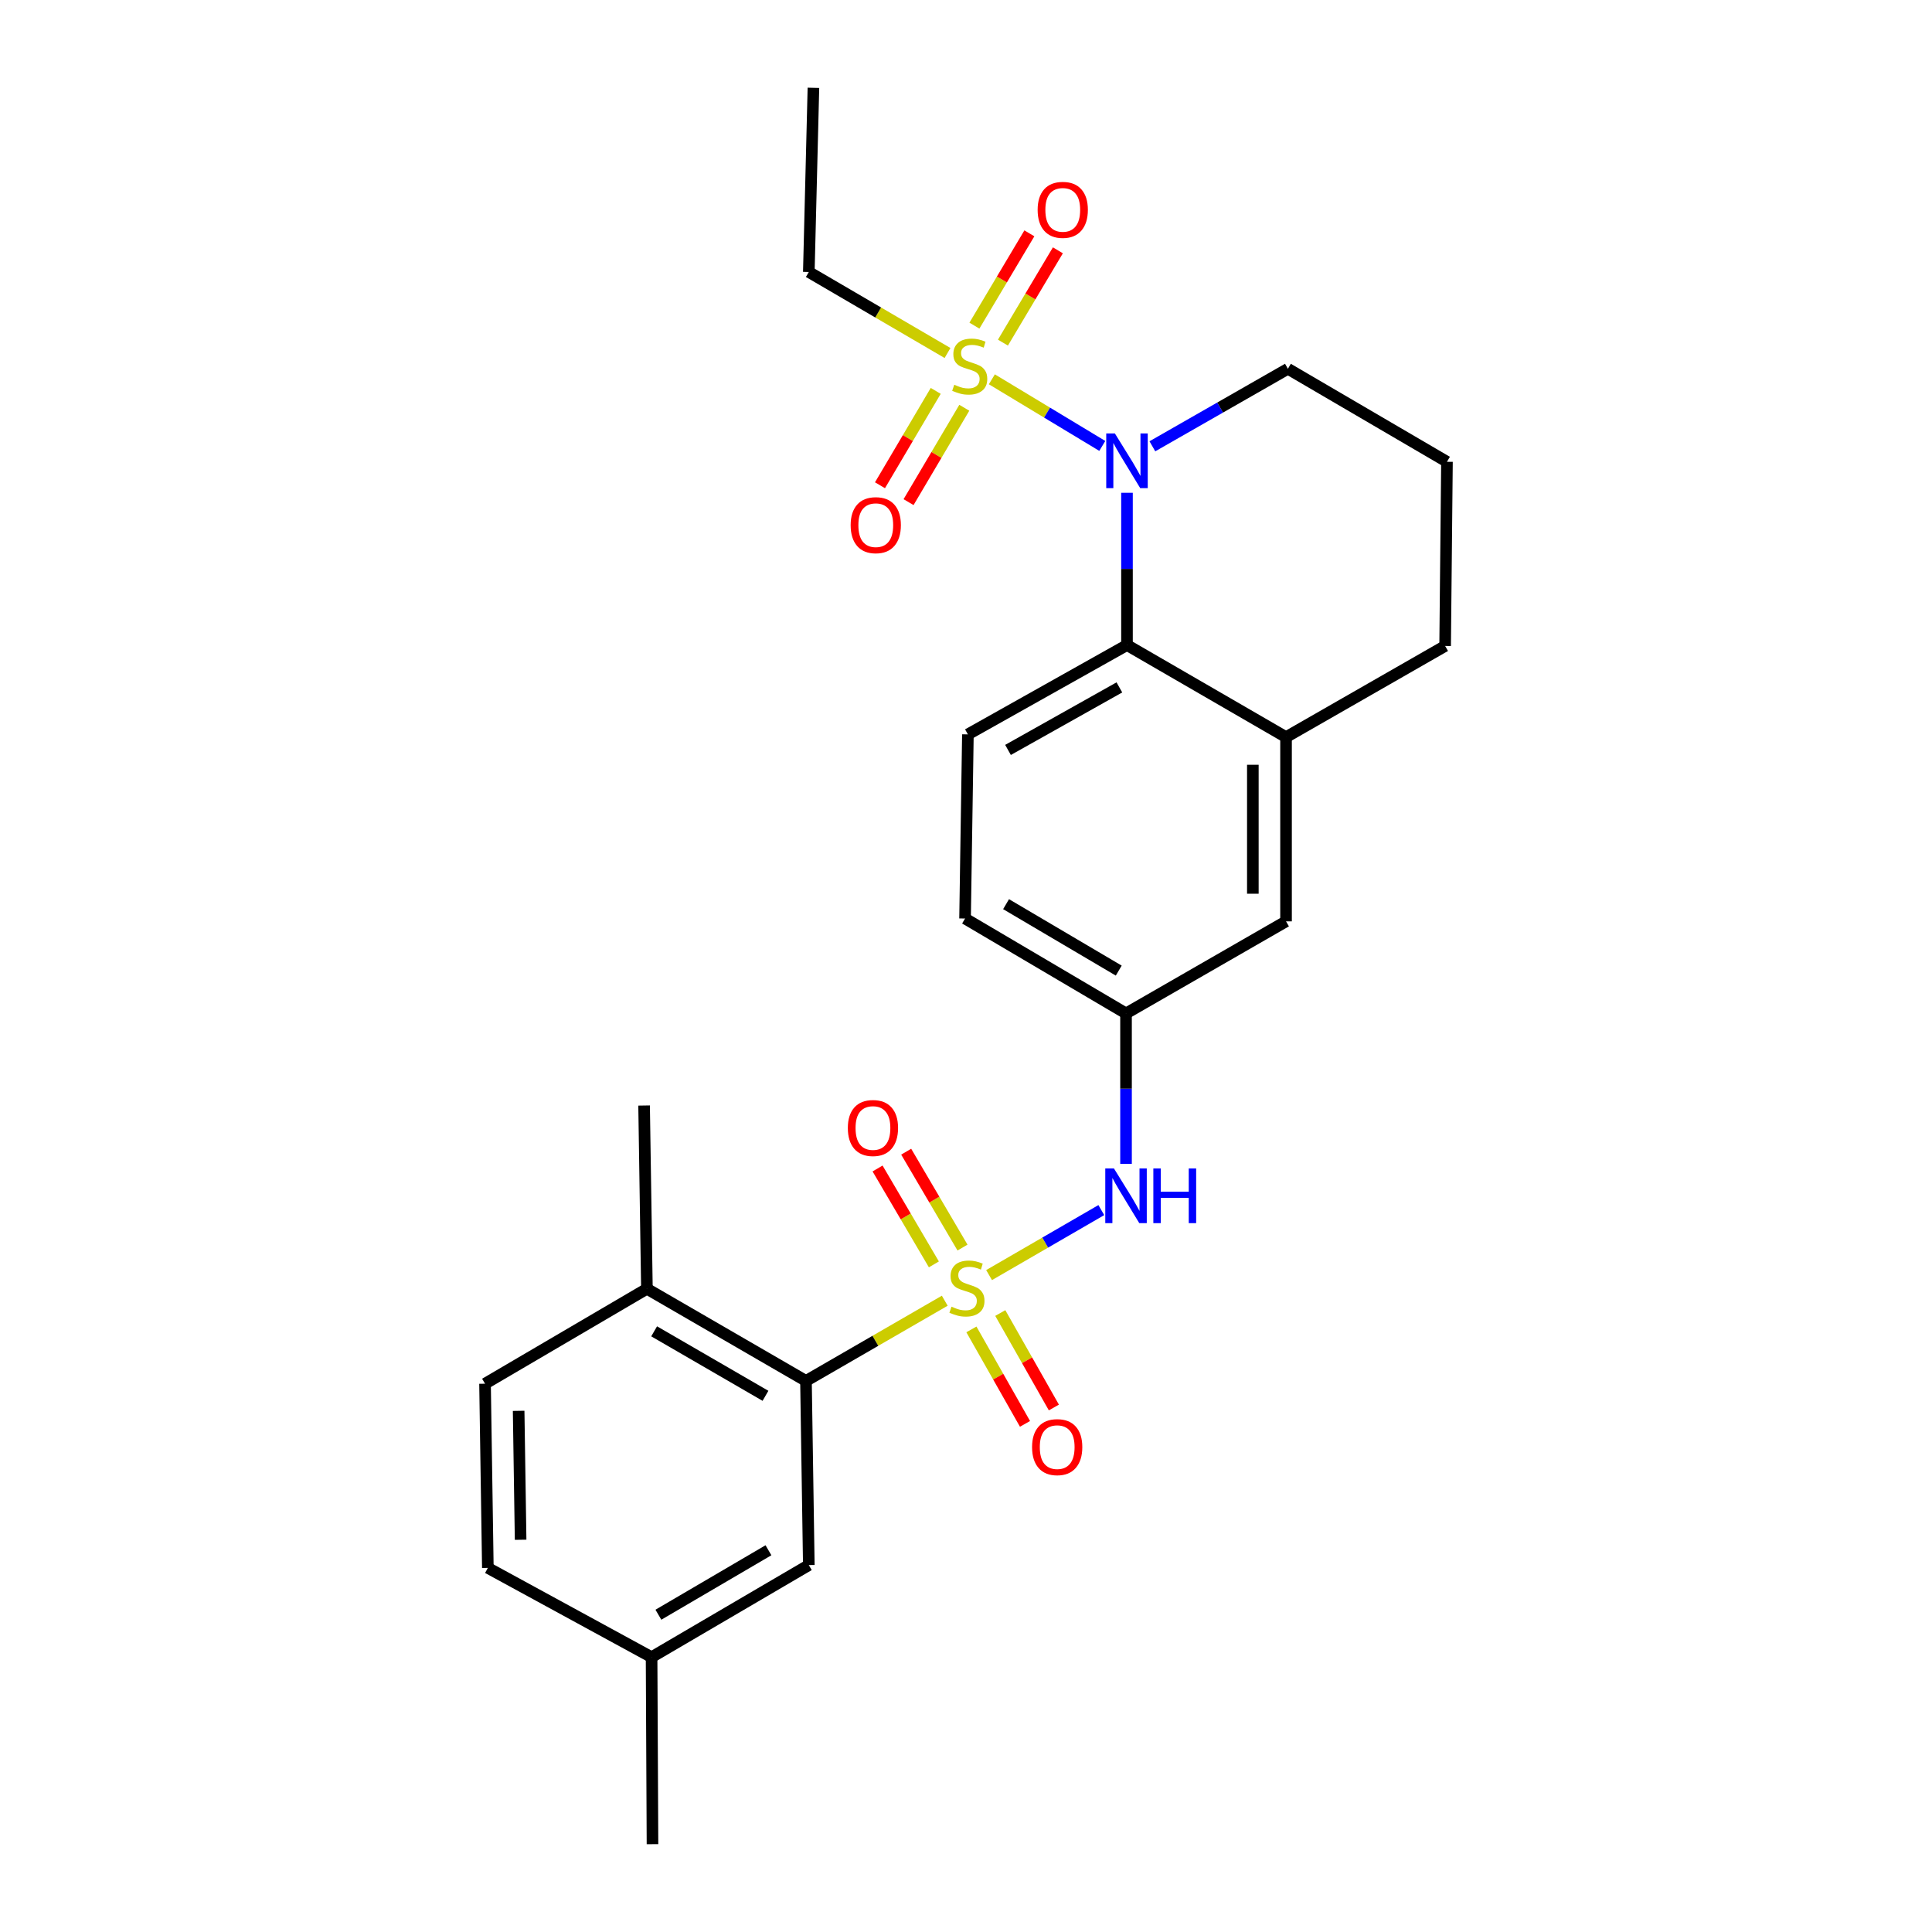 <?xml version='1.0' encoding='iso-8859-1'?>
<svg version='1.1' baseProfile='full'
              xmlns='http://www.w3.org/2000/svg'
                      xmlns:rdkit='http://www.rdkit.org/xml'
                      xmlns:xlink='http://www.w3.org/1999/xlink'
                  xml:space='preserve'
width='1000px' height='1000px' viewBox='0 0 1000 1000'>
<!-- END OF HEADER -->
<rect style='opacity:1.0;fill:#FFFFFF;stroke:none' width='1000' height='1000' x='0' y='0'> </rect>
<path class='bond-2' d='M 489.001,673.252 L 453.085,694.006' style='fill:none;fill-rule:evenodd;stroke:#CCCC00;stroke-width:6px;stroke-linecap:butt;stroke-linejoin:miter;stroke-opacity:1' />
<path class='bond-2' d='M 453.085,694.006 L 417.17,714.759' style='fill:none;fill-rule:evenodd;stroke:#000000;stroke-width:6px;stroke-linecap:butt;stroke-linejoin:miter;stroke-opacity:1' />
<path class='bond-4' d='M 511.946,659.981 L 540.994,643.162' style='fill:none;fill-rule:evenodd;stroke:#CCCC00;stroke-width:6px;stroke-linecap:butt;stroke-linejoin:miter;stroke-opacity:1' />
<path class='bond-4' d='M 540.994,643.162 L 570.043,626.343' style='fill:none;fill-rule:evenodd;stroke:#0000FF;stroke-width:6px;stroke-linecap:butt;stroke-linejoin:miter;stroke-opacity:1' />
<path class='bond-6' d='M 498.191,645.743 L 483.616,620.925' style='fill:none;fill-rule:evenodd;stroke:#CCCC00;stroke-width:6px;stroke-linecap:butt;stroke-linejoin:miter;stroke-opacity:1' />
<path class='bond-6' d='M 483.616,620.925 L 469.041,596.108' style='fill:none;fill-rule:evenodd;stroke:#FF0000;stroke-width:6px;stroke-linecap:butt;stroke-linejoin:miter;stroke-opacity:1' />
<path class='bond-6' d='M 483.376,654.444 L 468.802,629.626' style='fill:none;fill-rule:evenodd;stroke:#CCCC00;stroke-width:6px;stroke-linecap:butt;stroke-linejoin:miter;stroke-opacity:1' />
<path class='bond-6' d='M 468.802,629.626 L 454.227,604.808' style='fill:none;fill-rule:evenodd;stroke:#FF0000;stroke-width:6px;stroke-linecap:butt;stroke-linejoin:miter;stroke-opacity:1' />
<path class='bond-7' d='M 502.8,688.101 L 516.671,712.549' style='fill:none;fill-rule:evenodd;stroke:#CCCC00;stroke-width:6px;stroke-linecap:butt;stroke-linejoin:miter;stroke-opacity:1' />
<path class='bond-7' d='M 516.671,712.549 L 530.542,736.997' style='fill:none;fill-rule:evenodd;stroke:#FF0000;stroke-width:6px;stroke-linecap:butt;stroke-linejoin:miter;stroke-opacity:1' />
<path class='bond-7' d='M 517.743,679.623 L 531.614,704.071' style='fill:none;fill-rule:evenodd;stroke:#CCCC00;stroke-width:6px;stroke-linecap:butt;stroke-linejoin:miter;stroke-opacity:1' />
<path class='bond-7' d='M 531.614,704.071 L 545.485,728.519' style='fill:none;fill-rule:evenodd;stroke:#FF0000;stroke-width:6px;stroke-linecap:butt;stroke-linejoin:miter;stroke-opacity:1' />
<path class='bond-0' d='M 513.385,196.33 L 541.965,213.569' style='fill:none;fill-rule:evenodd;stroke:#CCCC00;stroke-width:6px;stroke-linecap:butt;stroke-linejoin:miter;stroke-opacity:1' />
<path class='bond-0' d='M 541.965,213.569 L 570.545,230.809' style='fill:none;fill-rule:evenodd;stroke:#0000FF;stroke-width:6px;stroke-linecap:butt;stroke-linejoin:miter;stroke-opacity:1' />
<path class='bond-8' d='M 484.33,202.321 L 469.903,226.743' style='fill:none;fill-rule:evenodd;stroke:#CCCC00;stroke-width:6px;stroke-linecap:butt;stroke-linejoin:miter;stroke-opacity:1' />
<path class='bond-8' d='M 469.903,226.743 L 455.476,251.166' style='fill:none;fill-rule:evenodd;stroke:#FF0000;stroke-width:6px;stroke-linecap:butt;stroke-linejoin:miter;stroke-opacity:1' />
<path class='bond-8' d='M 499.122,211.059 L 484.695,235.482' style='fill:none;fill-rule:evenodd;stroke:#CCCC00;stroke-width:6px;stroke-linecap:butt;stroke-linejoin:miter;stroke-opacity:1' />
<path class='bond-8' d='M 484.695,235.482 L 470.268,259.904' style='fill:none;fill-rule:evenodd;stroke:#FF0000;stroke-width:6px;stroke-linecap:butt;stroke-linejoin:miter;stroke-opacity:1' />
<path class='bond-9' d='M 519.117,177.341 L 533.338,153.453' style='fill:none;fill-rule:evenodd;stroke:#CCCC00;stroke-width:6px;stroke-linecap:butt;stroke-linejoin:miter;stroke-opacity:1' />
<path class='bond-9' d='M 533.338,153.453 L 547.56,129.565' style='fill:none;fill-rule:evenodd;stroke:#FF0000;stroke-width:6px;stroke-linecap:butt;stroke-linejoin:miter;stroke-opacity:1' />
<path class='bond-9' d='M 504.354,168.552 L 518.576,144.664' style='fill:none;fill-rule:evenodd;stroke:#CCCC00;stroke-width:6px;stroke-linecap:butt;stroke-linejoin:miter;stroke-opacity:1' />
<path class='bond-9' d='M 518.576,144.664 L 532.798,120.776' style='fill:none;fill-rule:evenodd;stroke:#FF0000;stroke-width:6px;stroke-linecap:butt;stroke-linejoin:miter;stroke-opacity:1' />
<path class='bond-16' d='M 490.437,182.709 L 454.538,161.744' style='fill:none;fill-rule:evenodd;stroke:#CCCC00;stroke-width:6px;stroke-linecap:butt;stroke-linejoin:miter;stroke-opacity:1' />
<path class='bond-16' d='M 454.538,161.744 L 418.64,140.779' style='fill:none;fill-rule:evenodd;stroke:#000000;stroke-width:6px;stroke-linecap:butt;stroke-linejoin:miter;stroke-opacity:1' />
<path class='bond-1' d='M 583.327,255.063 L 583.327,294.472' style='fill:none;fill-rule:evenodd;stroke:#0000FF;stroke-width:6px;stroke-linecap:butt;stroke-linejoin:miter;stroke-opacity:1' />
<path class='bond-1' d='M 583.327,294.472 L 583.327,333.881' style='fill:none;fill-rule:evenodd;stroke:#000000;stroke-width:6px;stroke-linecap:butt;stroke-linejoin:miter;stroke-opacity:1' />
<path class='bond-18' d='M 596.465,231.004 L 631.54,210.942' style='fill:none;fill-rule:evenodd;stroke:#0000FF;stroke-width:6px;stroke-linecap:butt;stroke-linejoin:miter;stroke-opacity:1' />
<path class='bond-18' d='M 631.54,210.942 L 666.615,190.88' style='fill:none;fill-rule:evenodd;stroke:#000000;stroke-width:6px;stroke-linecap:butt;stroke-linejoin:miter;stroke-opacity:1' />
<path class='bond-12' d='M 417.17,714.759 L 334.845,667.073' style='fill:none;fill-rule:evenodd;stroke:#000000;stroke-width:6px;stroke-linecap:butt;stroke-linejoin:miter;stroke-opacity:1' />
<path class='bond-12' d='M 396.21,722.473 L 338.582,689.093' style='fill:none;fill-rule:evenodd;stroke:#000000;stroke-width:6px;stroke-linecap:butt;stroke-linejoin:miter;stroke-opacity:1' />
<path class='bond-14' d='M 417.17,714.759 L 418.64,810.084' style='fill:none;fill-rule:evenodd;stroke:#000000;stroke-width:6px;stroke-linecap:butt;stroke-linejoin:miter;stroke-opacity:1' />
<path class='bond-3' d='M 583.327,333.881 L 500.983,380.117' style='fill:none;fill-rule:evenodd;stroke:#000000;stroke-width:6px;stroke-linecap:butt;stroke-linejoin:miter;stroke-opacity:1' />
<path class='bond-3' d='M 579.387,355.797 L 521.746,388.162' style='fill:none;fill-rule:evenodd;stroke:#000000;stroke-width:6px;stroke-linecap:butt;stroke-linejoin:miter;stroke-opacity:1' />
<path class='bond-26' d='M 583.327,333.881 L 665.651,381.539' style='fill:none;fill-rule:evenodd;stroke:#000000;stroke-width:6px;stroke-linecap:butt;stroke-linejoin:miter;stroke-opacity:1' />
<path class='bond-11' d='M 582.83,602.419 L 582.83,563.484' style='fill:none;fill-rule:evenodd;stroke:#0000FF;stroke-width:6px;stroke-linecap:butt;stroke-linejoin:miter;stroke-opacity:1' />
<path class='bond-11' d='M 582.83,563.484 L 582.83,524.549' style='fill:none;fill-rule:evenodd;stroke:#000000;stroke-width:6px;stroke-linecap:butt;stroke-linejoin:miter;stroke-opacity:1' />
<path class='bond-5' d='M 665.651,381.539 L 665.651,476.892' style='fill:none;fill-rule:evenodd;stroke:#000000;stroke-width:6px;stroke-linecap:butt;stroke-linejoin:miter;stroke-opacity:1' />
<path class='bond-5' d='M 648.47,395.842 L 648.47,462.589' style='fill:none;fill-rule:evenodd;stroke:#000000;stroke-width:6px;stroke-linecap:butt;stroke-linejoin:miter;stroke-opacity:1' />
<path class='bond-21' d='M 665.651,381.539 L 747.995,334.349' style='fill:none;fill-rule:evenodd;stroke:#000000;stroke-width:6px;stroke-linecap:butt;stroke-linejoin:miter;stroke-opacity:1' />
<path class='bond-10' d='M 500.983,380.117 L 499.513,475.422' style='fill:none;fill-rule:evenodd;stroke:#000000;stroke-width:6px;stroke-linecap:butt;stroke-linejoin:miter;stroke-opacity:1' />
<path class='bond-13' d='M 582.83,524.549 L 665.651,476.892' style='fill:none;fill-rule:evenodd;stroke:#000000;stroke-width:6px;stroke-linecap:butt;stroke-linejoin:miter;stroke-opacity:1' />
<path class='bond-17' d='M 582.83,524.549 L 499.513,475.422' style='fill:none;fill-rule:evenodd;stroke:#000000;stroke-width:6px;stroke-linecap:butt;stroke-linejoin:miter;stroke-opacity:1' />
<path class='bond-17' d='M 579.059,502.381 L 520.737,467.992' style='fill:none;fill-rule:evenodd;stroke:#000000;stroke-width:6px;stroke-linecap:butt;stroke-linejoin:miter;stroke-opacity:1' />
<path class='bond-15' d='M 334.845,667.073 L 251.051,716.21' style='fill:none;fill-rule:evenodd;stroke:#000000;stroke-width:6px;stroke-linecap:butt;stroke-linejoin:miter;stroke-opacity:1' />
<path class='bond-23' d='M 334.845,667.073 L 333.385,572.216' style='fill:none;fill-rule:evenodd;stroke:#000000;stroke-width:6px;stroke-linecap:butt;stroke-linejoin:miter;stroke-opacity:1' />
<path class='bond-19' d='M 418.64,810.084 L 337.26,857.751' style='fill:none;fill-rule:evenodd;stroke:#000000;stroke-width:6px;stroke-linecap:butt;stroke-linejoin:miter;stroke-opacity:1' />
<path class='bond-19' d='M 397.749,802.409 L 340.784,835.776' style='fill:none;fill-rule:evenodd;stroke:#000000;stroke-width:6px;stroke-linecap:butt;stroke-linejoin:miter;stroke-opacity:1' />
<path class='bond-27' d='M 251.051,716.21 L 252.511,811.544' style='fill:none;fill-rule:evenodd;stroke:#000000;stroke-width:6px;stroke-linecap:butt;stroke-linejoin:miter;stroke-opacity:1' />
<path class='bond-27' d='M 268.449,730.247 L 269.471,796.981' style='fill:none;fill-rule:evenodd;stroke:#000000;stroke-width:6px;stroke-linecap:butt;stroke-linejoin:miter;stroke-opacity:1' />
<path class='bond-25' d='M 418.64,140.779 L 421.026,45.455' style='fill:none;fill-rule:evenodd;stroke:#000000;stroke-width:6px;stroke-linecap:butt;stroke-linejoin:miter;stroke-opacity:1' />
<path class='bond-28' d='M 666.615,190.88 L 748.949,239.024' style='fill:none;fill-rule:evenodd;stroke:#000000;stroke-width:6px;stroke-linecap:butt;stroke-linejoin:miter;stroke-opacity:1' />
<path class='bond-20' d='M 337.26,857.751 L 252.511,811.544' style='fill:none;fill-rule:evenodd;stroke:#000000;stroke-width:6px;stroke-linecap:butt;stroke-linejoin:miter;stroke-opacity:1' />
<path class='bond-24' d='M 337.26,857.751 L 337.728,954.545' style='fill:none;fill-rule:evenodd;stroke:#000000;stroke-width:6px;stroke-linecap:butt;stroke-linejoin:miter;stroke-opacity:1' />
<path class='bond-22' d='M 747.995,334.349 L 748.949,239.024' style='fill:none;fill-rule:evenodd;stroke:#000000;stroke-width:6px;stroke-linecap:butt;stroke-linejoin:miter;stroke-opacity:1' />
<path  class='atom-0' d='M 492.487 676.335
Q 492.807 676.455, 494.127 677.015
Q 495.447 677.575, 496.887 677.935
Q 498.367 678.255, 499.807 678.255
Q 502.487 678.255, 504.047 676.975
Q 505.607 675.655, 505.607 673.375
Q 505.607 671.815, 504.807 670.855
Q 504.047 669.895, 502.847 669.375
Q 501.647 668.855, 499.647 668.255
Q 497.127 667.495, 495.607 666.775
Q 494.127 666.055, 493.047 664.535
Q 492.007 663.015, 492.007 660.455
Q 492.007 656.895, 494.407 654.695
Q 496.847 652.495, 501.647 652.495
Q 504.927 652.495, 508.647 654.055
L 507.727 657.135
Q 504.327 655.735, 501.767 655.735
Q 499.007 655.735, 497.487 656.895
Q 495.967 658.015, 496.007 659.975
Q 496.007 661.495, 496.767 662.415
Q 497.567 663.335, 498.687 663.855
Q 499.847 664.375, 501.767 664.975
Q 504.327 665.775, 505.847 666.575
Q 507.367 667.375, 508.447 669.015
Q 509.567 670.615, 509.567 673.375
Q 509.567 677.295, 506.927 679.415
Q 504.327 681.495, 499.967 681.495
Q 497.447 681.495, 495.527 680.935
Q 493.647 680.415, 491.407 679.495
L 492.487 676.335
' fill='#CCCC00'/>
<path  class='atom-1' d='M 493.928 199.14
Q 494.248 199.26, 495.568 199.82
Q 496.888 200.38, 498.328 200.74
Q 499.808 201.06, 501.248 201.06
Q 503.928 201.06, 505.488 199.78
Q 507.048 198.46, 507.048 196.18
Q 507.048 194.62, 506.248 193.66
Q 505.488 192.7, 504.288 192.18
Q 503.088 191.66, 501.088 191.06
Q 498.568 190.3, 497.048 189.58
Q 495.568 188.86, 494.488 187.34
Q 493.448 185.82, 493.448 183.26
Q 493.448 179.7, 495.848 177.5
Q 498.288 175.3, 503.088 175.3
Q 506.368 175.3, 510.088 176.86
L 509.168 179.94
Q 505.768 178.54, 503.208 178.54
Q 500.448 178.54, 498.928 179.7
Q 497.408 180.82, 497.448 182.78
Q 497.448 184.3, 498.208 185.22
Q 499.008 186.14, 500.128 186.66
Q 501.288 187.18, 503.208 187.78
Q 505.768 188.58, 507.288 189.38
Q 508.808 190.18, 509.888 191.82
Q 511.008 193.42, 511.008 196.18
Q 511.008 200.1, 508.368 202.22
Q 505.768 204.3, 501.408 204.3
Q 498.888 204.3, 496.968 203.74
Q 495.088 203.22, 492.848 202.3
L 493.928 199.14
' fill='#CCCC00'/>
<path  class='atom-2' d='M 577.067 224.358
L 586.347 239.358
Q 587.267 240.838, 588.747 243.518
Q 590.227 246.198, 590.307 246.358
L 590.307 224.358
L 594.067 224.358
L 594.067 252.678
L 590.187 252.678
L 580.227 236.278
Q 579.067 234.358, 577.827 232.158
Q 576.627 229.958, 576.267 229.278
L 576.267 252.678
L 572.587 252.678
L 572.587 224.358
L 577.067 224.358
' fill='#0000FF'/>
<path  class='atom-5' d='M 576.57 604.779
L 585.85 619.779
Q 586.77 621.259, 588.25 623.939
Q 589.73 626.619, 589.81 626.779
L 589.81 604.779
L 593.57 604.779
L 593.57 633.099
L 589.69 633.099
L 579.73 616.699
Q 578.57 614.779, 577.33 612.579
Q 576.13 610.379, 575.77 609.699
L 575.77 633.099
L 572.09 633.099
L 572.09 604.779
L 576.57 604.779
' fill='#0000FF'/>
<path  class='atom-5' d='M 596.97 604.779
L 600.81 604.779
L 600.81 616.819
L 615.29 616.819
L 615.29 604.779
L 619.13 604.779
L 619.13 633.099
L 615.29 633.099
L 615.29 620.019
L 600.81 620.019
L 600.81 633.099
L 596.97 633.099
L 596.97 604.779
' fill='#0000FF'/>
<path  class='atom-7' d='M 438.837 583.855
Q 438.837 577.055, 442.197 573.255
Q 445.557 569.455, 451.837 569.455
Q 458.117 569.455, 461.477 573.255
Q 464.837 577.055, 464.837 583.855
Q 464.837 590.735, 461.437 594.655
Q 458.037 598.535, 451.837 598.535
Q 445.597 598.535, 442.197 594.655
Q 438.837 590.775, 438.837 583.855
M 451.837 595.335
Q 456.157 595.335, 458.477 592.455
Q 460.837 589.535, 460.837 583.855
Q 460.837 578.295, 458.477 575.495
Q 456.157 572.655, 451.837 572.655
Q 447.517 572.655, 445.157 575.455
Q 442.837 578.255, 442.837 583.855
Q 442.837 589.575, 445.157 592.455
Q 447.517 595.335, 451.837 595.335
' fill='#FF0000'/>
<path  class='atom-8' d='M 534.199 749.029
Q 534.199 742.229, 537.559 738.429
Q 540.919 734.629, 547.199 734.629
Q 553.479 734.629, 556.839 738.429
Q 560.199 742.229, 560.199 749.029
Q 560.199 755.909, 556.799 759.829
Q 553.399 763.709, 547.199 763.709
Q 540.959 763.709, 537.559 759.829
Q 534.199 755.949, 534.199 749.029
M 547.199 760.509
Q 551.519 760.509, 553.839 757.629
Q 556.199 754.709, 556.199 749.029
Q 556.199 743.469, 553.839 740.669
Q 551.519 737.829, 547.199 737.829
Q 542.879 737.829, 540.519 740.629
Q 538.199 743.429, 538.199 749.029
Q 538.199 754.749, 540.519 757.629
Q 542.879 760.509, 547.199 760.509
' fill='#FF0000'/>
<path  class='atom-9' d='M 440.297 271.824
Q 440.297 265.024, 443.657 261.224
Q 447.017 257.424, 453.297 257.424
Q 459.577 257.424, 462.937 261.224
Q 466.297 265.024, 466.297 271.824
Q 466.297 278.704, 462.897 282.624
Q 459.497 286.504, 453.297 286.504
Q 447.057 286.504, 443.657 282.624
Q 440.297 278.744, 440.297 271.824
M 453.297 283.304
Q 457.617 283.304, 459.937 280.424
Q 462.297 277.504, 462.297 271.824
Q 462.297 266.264, 459.937 263.464
Q 457.617 260.624, 453.297 260.624
Q 448.977 260.624, 446.617 263.424
Q 444.297 266.224, 444.297 271.824
Q 444.297 277.544, 446.617 280.424
Q 448.977 283.304, 453.297 283.304
' fill='#FF0000'/>
<path  class='atom-10' d='M 537.082 108.617
Q 537.082 101.817, 540.442 98.016
Q 543.802 94.216, 550.082 94.216
Q 556.362 94.216, 559.722 98.016
Q 563.082 101.817, 563.082 108.617
Q 563.082 115.497, 559.682 119.417
Q 556.282 123.297, 550.082 123.297
Q 543.842 123.297, 540.442 119.417
Q 537.082 115.537, 537.082 108.617
M 550.082 120.097
Q 554.402 120.097, 556.722 117.217
Q 559.082 114.297, 559.082 108.617
Q 559.082 103.057, 556.722 100.257
Q 554.402 97.416, 550.082 97.416
Q 545.762 97.416, 543.402 100.217
Q 541.082 103.017, 541.082 108.617
Q 541.082 114.337, 543.402 117.217
Q 545.762 120.097, 550.082 120.097
' fill='#FF0000'/>
</svg>
